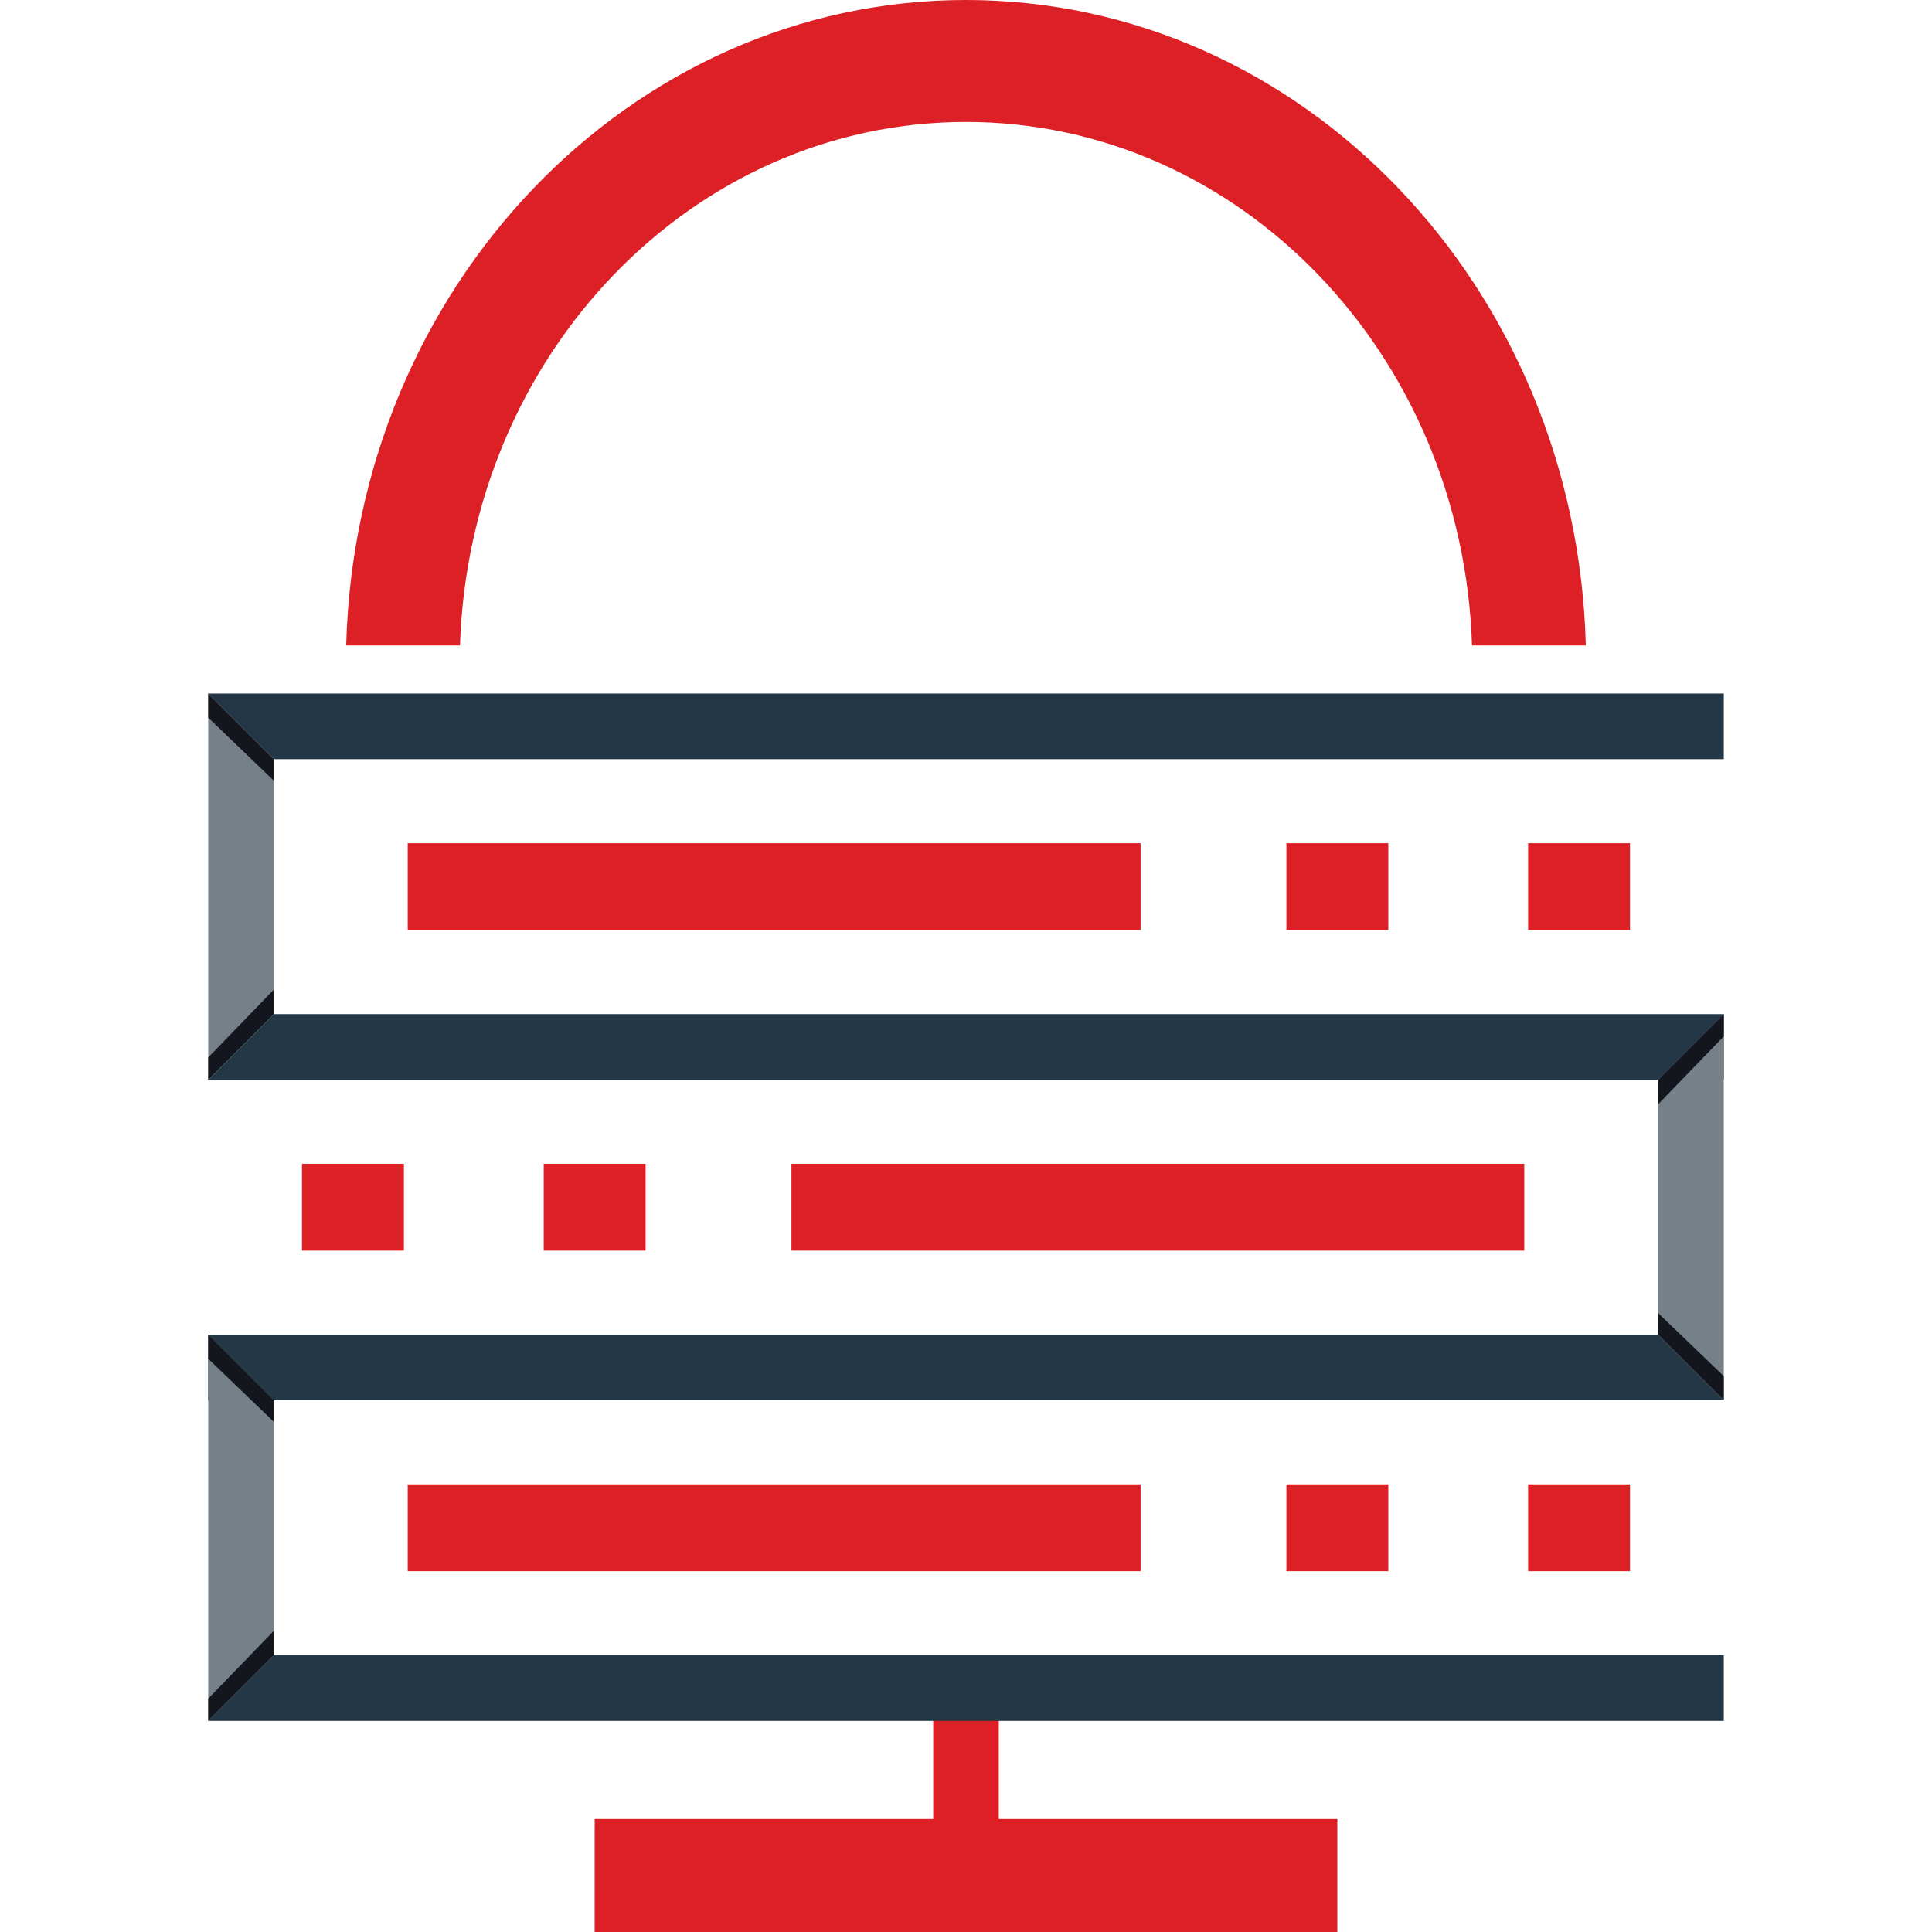 <?xml version="1.0" encoding="utf-8"?>
<!-- Generator: Adobe Illustrator 16.0.0, SVG Export Plug-In . SVG Version: 6.00 Build 0)  -->
<!DOCTYPE svg PUBLIC "-//W3C//DTD SVG 1.1//EN" "http://www.w3.org/Graphics/SVG/1.1/DTD/svg11.dtd">
<svg version="1.1" id="Layer_1" xmlns="http://www.w3.org/2000/svg" xmlns:xlink="http://www.w3.org/1999/xlink" x="0px" y="0px"
	 width="1000px" height="1000px" viewBox="0 0 1000 1000" enable-background="new 0 0 1000 1000" xml:space="preserve">
<g>
	<rect x="211.038" y="436.438" fill="#DD1F26" width="379.332" height="44.939"/>
	<rect x="790.949" y="436.438" fill="#DD1F26" width="52.74" height="44.939"/>
	<rect x="665.844" y="436.438" fill="#DD1F26" width="52.739" height="44.939"/>
	<polygon fill="#233746" points="141.716,392.92 892.228,392.92 892.228,358.976 107.772,358.976 	"/>
	<polygon fill="#233746" points="107.772,558.858 892.228,558.858 892.228,524.914 141.716,524.914 	"/>
	<polygon fill="#768089" points="107.772,358.976 107.772,558.858 141.716,524.914 141.716,392.92 	"/>
	<polygon fill="#DD1F26" points="307.786,1000 692.213,1000 692.213,941.523 307.798,941.523 	"/>
	<rect x="483.028" y="868.503" fill="#DD1F26" width="33.944" height="116.552"/>
	<polygon fill="#13171D" points="141.716,404.067 107.772,371.457 107.772,358.976 141.716,392.92 	"/>
	<polygon fill="#13171D" points="107.772,547.333 141.716,512.239 141.716,524.914 107.772,558.858 	"/>
	<rect x="409.643" y="602.389" fill="#DD1F26" width="379.318" height="44.939"/>
	<rect x="156.31" y="602.389" fill="#DD1F26" width="52.74" height="44.939"/>
	<rect x="281.429" y="602.389" fill="#DD1F26" width="52.727" height="44.939"/>
	<polygon fill="#233746" points="858.283,690.833 107.772,690.833 107.772,724.777 892.228,724.777 	"/>
	<polygon fill="#768089" points="892.228,724.777 892.228,524.914 858.283,558.833 858.283,690.833 	"/>
	<polygon fill="#13171D" points="858.283,679.687 892.228,712.296 892.228,724.777 858.283,690.833 	"/>
	<polygon fill="#13171D" points="892.228,536.413 858.283,571.515 858.283,558.858 892.228,524.914 	"/>
	<rect x="211.038" y="768.308" fill="#DD1F26" width="379.332" height="44.939"/>
	<rect x="790.949" y="768.308" fill="#DD1F26" width="52.74" height="44.939"/>
	<rect x="665.844" y="768.308" fill="#DD1F26" width="52.739" height="44.939"/>
	<polygon fill="#233746" points="107.772,890.722 892.228,890.722 892.228,856.777 141.716,856.777 	"/>
	<polygon fill="#768089" points="107.772,690.833 107.772,890.722 141.716,856.777 141.716,724.777 	"/>
	<polygon fill="#13171D" points="141.716,735.924 107.772,703.313 107.772,690.833 141.716,724.777 	"/>
	<polygon fill="#13171D" points="107.772,879.197 141.716,844.121 141.716,856.777 107.772,890.722 	"/>
	<path fill="#DD1F26" d="M238.087,334.091C242.943,183.571,358.312,63.113,500,63.113c141.7,0,257.056,120.458,261.912,270.978
		h58.904C815.948,148.715,674.234,0,500,0c-174.223,0-315.936,148.714-320.817,334.09H238.087z"/>
</g>
<rect fill="none" width="1000" height="1000"/>
</svg>
